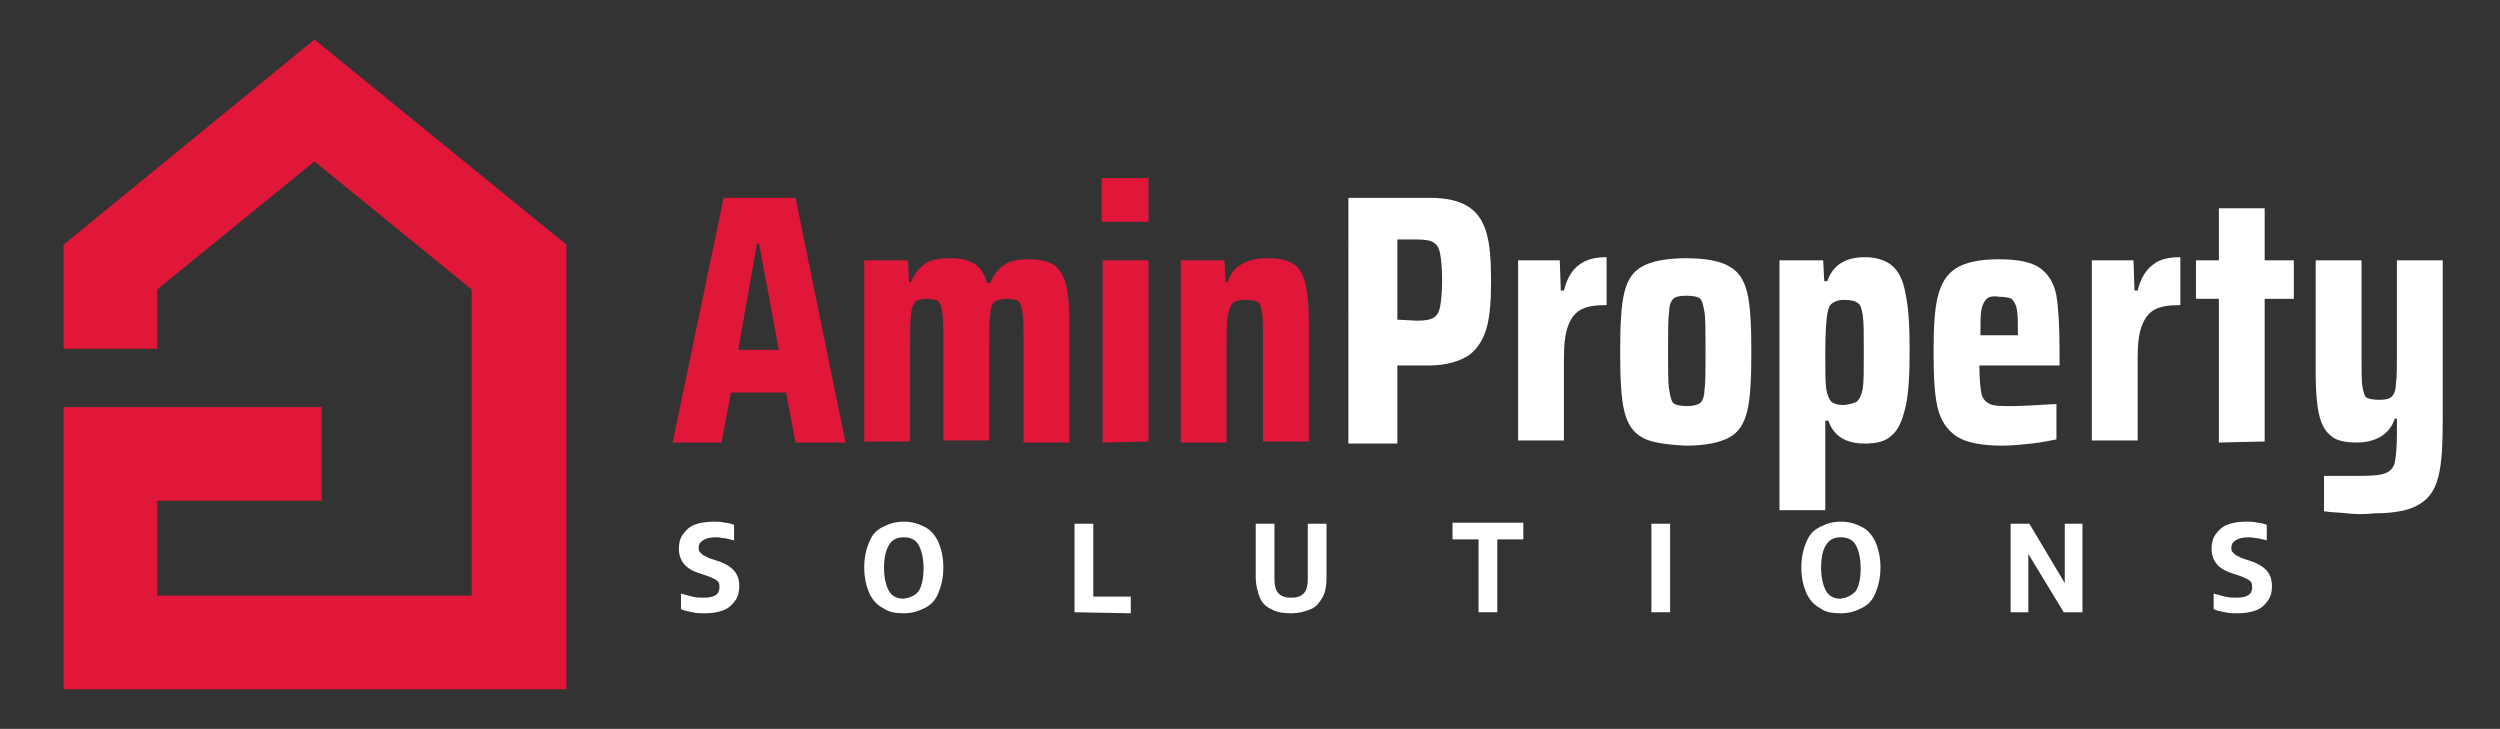 <?xml version="1.0" encoding="utf-8"?>
<!-- Generator: Adobe Illustrator 25.4.0, SVG Export Plug-In . SVG Version: 6.00 Build 0)  -->
<svg version="1.1" id="Layer_1" xmlns="http://www.w3.org/2000/svg" xmlns:xlink="http://www.w3.org/1999/xlink" x="0px" y="0px"
	 viewBox="0 0 240.1 70" style="enable-background:new 0 0 240.1 70;" xml:space="preserve">
<rect x="0" y="0" width="240.1" height="70" fill="#333333" stroke="none"/>
<style type="text/css">
	.st0{fill:#E01739;}
	.st1{fill:#FFFFFF;}
</style>
<g>
	<g>
		<path class="st0" d="M76.4,42.5l-0.9-4.8h-5.3l-0.9,4.8h-4.7L69.5,19h6.9l4.8,23.5H76.4z M72.9,23.4h-0.2l-1.8,10.2h3.9L72.9,23.4
			z"/>
		<path class="st0" d="M98.3,33c0-1.4,0-2.4-0.1-3s-0.2-0.9-0.4-1.1c-0.2-0.1-0.6-0.2-1.1-0.2s-0.9,0.1-1.2,0.3
			c-0.2,0.2-0.4,0.6-0.4,1.2C95,30.8,95,31.9,95,33.4v8.9h-4.4V33c0-1.4,0-2.4-0.1-3s-0.2-0.9-0.4-1.1c-0.2-0.1-0.6-0.2-1.1-0.2
			s-0.9,0.1-1.1,0.3c-0.2,0.2-0.4,0.7-0.4,1.3c-0.1,0.6-0.1,1.7-0.1,3.2v8.9H83V25h4.2l0.1,2.1h0.2c0.3-0.8,0.8-1.4,1.4-1.8
			s1.4-0.5,2.4-0.5s1.8,0.2,2.4,0.6c0.5,0.4,0.9,1,1.1,1.8h0.3c0.3-0.8,0.8-1.4,1.4-1.8s1.4-0.5,2.4-0.5s1.8,0.2,2.4,0.6
			c0.5,0.4,0.9,1.1,1.1,1.9c0.2,0.9,0.3,2,0.3,3.5v11.6h-4.4V33z"/>
		<path class="st0" d="M105.8,21.3v-4.2h4.5v4.2H105.8z M105.9,42.5V25h4.4v17.4L105.9,42.5L105.9,42.5z"/>
		<path class="st0" d="M121.3,33c0-1.5,0-2.5-0.1-3s-0.2-0.9-0.4-1c-0.2-0.1-0.6-0.2-1.2-0.2s-1,0.1-1.2,0.3
			c-0.2,0.2-0.4,0.7-0.5,1.3c-0.1,0.6-0.1,1.7-0.1,3.2v8.9h-4.4V25h4.2l0.1,2.1h0.2c0.3-0.9,0.8-1.5,1.5-1.8
			c0.7-0.4,1.5-0.5,2.4-0.5c1.1,0,1.9,0.2,2.5,0.6s0.9,1.1,1.1,2s0.3,2.1,0.3,3.6v11.4h-4.4V33z"/>
	</g>
	<g>
		<path class="st1" d="M129.5,19h7.8c1.7,0,2.9,0.3,3.8,0.9c0.9,0.6,1.4,1.5,1.7,2.6s0.4,2.6,0.4,4.5c0,1.8-0.1,3.3-0.4,4.4
			c-0.3,1.1-0.8,2-1.7,2.7c-0.9,0.6-2.2,1-3.9,1h-3v7.5h-4.7L129.5,19L129.5,19z M136.1,30.8c0.8,0,1.3-0.1,1.6-0.3
			c0.3-0.2,0.5-0.5,0.6-1s0.2-1.4,0.2-2.6s-0.1-2.1-0.2-2.6c-0.1-0.5-0.3-0.8-0.6-1s-0.8-0.3-1.6-0.3h-1.9v7.7L136.1,30.8
			L136.1,30.8z"/>
		<path class="st1" d="M145.6,25h4.2l0.1,2.9h0.3c0.3-1.2,0.8-2,1.5-2.5s1.5-0.7,2.6-0.7v4.6c-1,0-1.8,0.1-2.4,0.4
			c-0.6,0.3-1,0.8-1.3,1.6c-0.3,0.8-0.4,1.8-0.4,3.1v7.9h-4.4V25H145.6z"/>
		<path class="st1" d="M157.7,42c-0.9-0.5-1.4-1.3-1.7-2.5s-0.4-3.1-0.4-5.7s0.1-4.5,0.4-5.7c0.3-1.2,0.8-2,1.7-2.5s2.3-0.8,4.2-0.8
			c2,0,3.4,0.3,4.2,0.8c0.9,0.5,1.4,1.3,1.7,2.5s0.4,3.1,0.4,5.7s-0.1,4.5-0.4,5.7c-0.3,1.2-0.8,2-1.7,2.5s-2.3,0.8-4.2,0.8
			C160,42.7,158.5,42.5,157.7,42z M163.3,38.7c0.2-0.2,0.4-0.6,0.4-1.3c0.1-0.6,0.1-1.9,0.1-3.7s0-3.1-0.1-3.7s-0.2-1.1-0.4-1.3
			c-0.2-0.2-0.7-0.3-1.3-0.3c-0.7,0-1.1,0.1-1.3,0.3c-0.2,0.2-0.4,0.6-0.4,1.3c-0.1,0.6-0.1,1.9-0.1,3.7c0,1.8,0,3.1,0.1,3.7
			c0.1,0.6,0.2,1.1,0.4,1.3s0.7,0.3,1.3,0.3S163,38.9,163.3,38.7z"/>
		<path class="st1" d="M170.9,25h4.2l0.1,2h0.3c0.5-1.5,1.7-2.3,3.6-2.3c1.1,0,2,0.3,2.6,0.8s1.1,1.4,1.3,2.7
			c0.3,1.3,0.4,3.1,0.4,5.5c0,2.3-0.1,4.2-0.4,5.4c-0.3,1.3-0.7,2.2-1.3,2.7c-0.6,0.6-1.5,0.8-2.6,0.8c-1.8,0-3-0.7-3.5-2.2h-0.3V49
			h-4.4L170.9,25L170.9,25z M178.4,38.5c0.2-0.2,0.4-0.6,0.5-1.2c0.1-0.6,0.1-1.8,0.1-3.5s0-2.9-0.1-3.5s-0.2-1.1-0.5-1.2
			c-0.2-0.2-0.7-0.3-1.3-0.3c-0.5,0-0.8,0.1-1.1,0.3c-0.3,0.2-0.4,0.5-0.5,1c-0.1,0.6-0.2,1.8-0.2,3.8c0,1.8,0,2.9,0.1,3.5
			s0.3,1,0.5,1.2c0.3,0.2,0.6,0.3,1.2,0.3C177.8,38.8,178.2,38.7,178.4,38.5z"/>
		<path class="st1" d="M197.9,35.1h-7.8c0,1.3,0.1,2.2,0.2,2.7c0.1,0.5,0.4,0.8,0.8,1c0.4,0.2,1.1,0.2,2.2,0.2
			c0.9,0,2.3-0.1,4.2-0.2v3.4c-0.6,0.1-1.4,0.3-2.4,0.4c-1,0.1-1.9,0.2-2.8,0.2c-2,0-3.5-0.3-4.4-0.9c-0.9-0.6-1.5-1.5-1.8-2.7
			s-0.4-3-0.4-5.4c0-2.3,0.1-4.1,0.4-5.3c0.3-1.2,0.8-2.1,1.7-2.7s2.3-0.9,4.2-0.9s3.2,0.3,4,0.9s1.3,1.5,1.5,2.6
			c0.2,1.2,0.3,3,0.3,5.5v1.2H197.9z M190.8,28.7c-0.2,0.2-0.4,0.5-0.5,1s-0.1,1.3-0.1,2.5h3.6c0-1.2,0-2-0.1-2.5s-0.3-0.8-0.5-1
			c-0.2-0.1-0.6-0.2-1.2-0.2C191.4,28.4,191,28.5,190.8,28.7z"/>
		<path class="st1" d="M200.7,25h4.2l0.1,2.9h0.3c0.3-1.2,0.8-2,1.5-2.5c0.6-0.5,1.5-0.7,2.6-0.7v4.6c-1,0-1.8,0.1-2.4,0.4
			c-0.6,0.3-1,0.8-1.3,1.6c-0.3,0.8-0.4,1.8-0.4,3.1v7.9h-4.4V25H200.7z"/>
		<path class="st1" d="M213.1,42.5V28.7h-2.2V25h2.2v-5h4.4v5h2.8v3.7h-2.8v13.7L213.1,42.5L213.1,42.5z"/>
		<path class="st1" d="M225.4,49.3c-0.9-0.1-1.7-0.1-2.2-0.2v-3.4c0.8,0,2.1,0,3.8,0c1,0,1.8-0.1,2.2-0.3s0.7-0.5,0.8-1
			s0.2-1.4,0.2-2.7v-1.5H230c-0.5,1.5-1.8,2.3-3.7,2.3c-1.1,0-2-0.2-2.5-0.7c-0.6-0.5-0.9-1.2-1.1-2.1c-0.2-0.9-0.3-2.2-0.3-3.9V25
			h4.4v9.2c0,1.5,0,2.5,0.1,3s0.2,0.9,0.4,1s0.6,0.2,1.2,0.2c0.6,0,1-0.1,1.2-0.3s0.4-0.6,0.4-1.2c0.1-0.6,0.1-1.7,0.1-3.2V25h4.4
			v15.4c0,2.3-0.1,4.1-0.4,5.3c-0.3,1.2-0.8,2.1-1.8,2.7c-0.9,0.6-2.4,0.9-4.4,0.9C227.2,49.4,226.3,49.4,225.4,49.3z"/>
	</g>
	<g>
		<path class="st1" d="M66.5,58.8c-0.4-0.1-0.7-0.1-1.1-0.3V57c0.3,0.1,0.7,0.2,1.1,0.3s0.7,0.1,1.1,0.1c1,0,1.5-0.3,1.5-1
			c0-0.2,0-0.3-0.1-0.5c-0.1-0.1-0.2-0.2-0.4-0.3c-0.2-0.1-0.4-0.2-0.7-0.3l-0.6-0.2c-1.4-0.4-2.1-1.2-2.1-2.4c0-0.5,0.1-1,0.4-1.4
			s0.6-0.7,1.1-0.9s1.1-0.3,1.9-0.3c0.3,0,0.7,0,1,0.1c0.3,0,0.6,0.1,0.9,0.2v1.5c-0.3-0.1-0.5-0.1-0.8-0.2c-0.3,0-0.6-0.1-0.9-0.1
			c-0.6,0-1,0.1-1.3,0.3s-0.4,0.4-0.4,0.7c0,0.2,0,0.3,0.1,0.4c0.1,0.1,0.2,0.2,0.3,0.3c0.2,0.1,0.4,0.2,0.6,0.3l0.6,0.2
			c0.7,0.2,1.3,0.5,1.7,0.9c0.4,0.4,0.6,0.9,0.6,1.6c0,0.5-0.1,1-0.4,1.4s-0.6,0.7-1.1,0.9s-1.1,0.3-1.8,0.3
			C67.3,58.9,66.9,58.9,66.5,58.8z"/>
		<path class="st1" d="M84.8,58.4c-0.6-0.3-1-0.8-1.3-1.4c-0.3-0.7-0.5-1.5-0.5-2.5s0.2-1.8,0.5-2.5s0.7-1.1,1.3-1.4
			c0.6-0.3,1.2-0.5,2-0.5s1.4,0.2,2,0.5s1,0.8,1.3,1.4c0.3,0.7,0.5,1.5,0.5,2.5s-0.2,1.8-0.5,2.5s-0.7,1.1-1.3,1.4
			c-0.6,0.3-1.2,0.5-2,0.5S85.4,58.8,84.8,58.4z M88.2,56.8c0.3-0.4,0.5-1.2,0.5-2.2s-0.2-1.8-0.5-2.3s-0.8-0.7-1.4-0.7
			s-1.1,0.2-1.4,0.7s-0.5,1.2-0.5,2.2s0.2,1.8,0.5,2.3s0.8,0.7,1.4,0.7C87.4,57.4,87.9,57.2,88.2,56.8z"/>
		<path class="st1" d="M103.2,58.8v-8.5h1.8v7h3.6v1.6L103.2,58.8L103.2,58.8z"/>
		<path class="st1" d="M122.1,58.5c-0.5-0.2-0.9-0.6-1.1-1.1s-0.4-1.2-0.4-2v-5.1h1.8v5.3c0,0.6,0.1,1.1,0.4,1.4
			c0.3,0.3,0.7,0.4,1.2,0.4s0.9-0.1,1.2-0.4c0.3-0.3,0.4-0.8,0.4-1.4v-5.3h1.8v5.1c0,0.8-0.1,1.5-0.4,2s-0.6,0.9-1.1,1.1
			c-0.5,0.2-1.1,0.4-1.9,0.4S122.6,58.8,122.1,58.5z"/>
		<path class="st1" d="M142,58.8v-7h-2.5v-1.6h6.8v1.6h-2.5v7H142z"/>
		<path class="st1" d="M158.6,58.8v-8.5h1.8v8.5H158.6z"/>
		<path class="st1" d="M174.8,58.4c-0.6-0.3-1-0.8-1.3-1.4c-0.3-0.7-0.5-1.5-0.5-2.5s0.2-1.8,0.5-2.5s0.7-1.1,1.3-1.4
			c0.6-0.3,1.2-0.5,2-0.5s1.4,0.2,2,0.5s1,0.8,1.3,1.4c0.3,0.7,0.5,1.5,0.5,2.5s-0.2,1.8-0.5,2.5s-0.7,1.1-1.3,1.4
			c-0.6,0.3-1.2,0.5-2,0.5S175.3,58.8,174.8,58.4z M178.2,56.8c0.3-0.4,0.5-1.2,0.5-2.2s-0.2-1.8-0.5-2.3s-0.8-0.7-1.4-0.7
			c-0.6,0-1.1,0.2-1.4,0.7c-0.3,0.4-0.5,1.2-0.5,2.2s0.2,1.8,0.5,2.3s0.8,0.7,1.4,0.7C177.4,57.4,177.8,57.2,178.2,56.8z"/>
		<path class="st1" d="M198.3,50.3h1.7v8.5h-1.8l-3.4-5.6v5.6h-1.7v-8.5h1.8l3.4,5.7V50.3z"/>
		<path class="st1" d="M213.7,58.8c-0.4-0.1-0.7-0.1-1.1-0.3V57c0.3,0.1,0.7,0.2,1.1,0.3c0.4,0.1,0.7,0.1,1.1,0.1c1,0,1.5-0.3,1.5-1
			c0-0.2,0-0.3-0.1-0.5c-0.1-0.1-0.2-0.2-0.4-0.3s-0.4-0.2-0.7-0.3l-0.6-0.2c-1.4-0.4-2.1-1.2-2.1-2.4c0-0.5,0.1-1,0.4-1.4
			c0.3-0.4,0.6-0.7,1.1-0.9s1.1-0.3,1.9-0.3c0.3,0,0.7,0,1,0.1c0.3,0,0.6,0.1,0.9,0.2v1.5c-0.3-0.1-0.5-0.1-0.8-0.2
			c-0.3,0-0.6-0.1-0.9-0.1c-0.6,0-1,0.1-1.3,0.3s-0.4,0.4-0.4,0.7c0,0.2,0,0.3,0.1,0.4c0.1,0.1,0.2,0.2,0.3,0.3
			c0.2,0.1,0.4,0.2,0.6,0.3l0.6,0.2c0.7,0.2,1.3,0.5,1.7,0.9s0.6,0.9,0.6,1.6c0,0.5-0.1,1-0.4,1.4c-0.3,0.4-0.6,0.7-1.1,0.9
			s-1.1,0.3-1.8,0.3C214.5,58.9,214.1,58.9,213.7,58.8z"/>
	</g>
</g>
<polygon class="st0" points="54.4,66.2 6.1,66.2 6.1,39.1 30.9,39.1 30.9,48.1 15.1,48.1 15.1,57.2 45.3,57.2 45.3,27.8 30.2,15.5 
	15.1,27.8 15.1,33.5 6.1,33.5 6.1,23.5 30.2,3.8 54.4,23.5 "/>
</svg>
